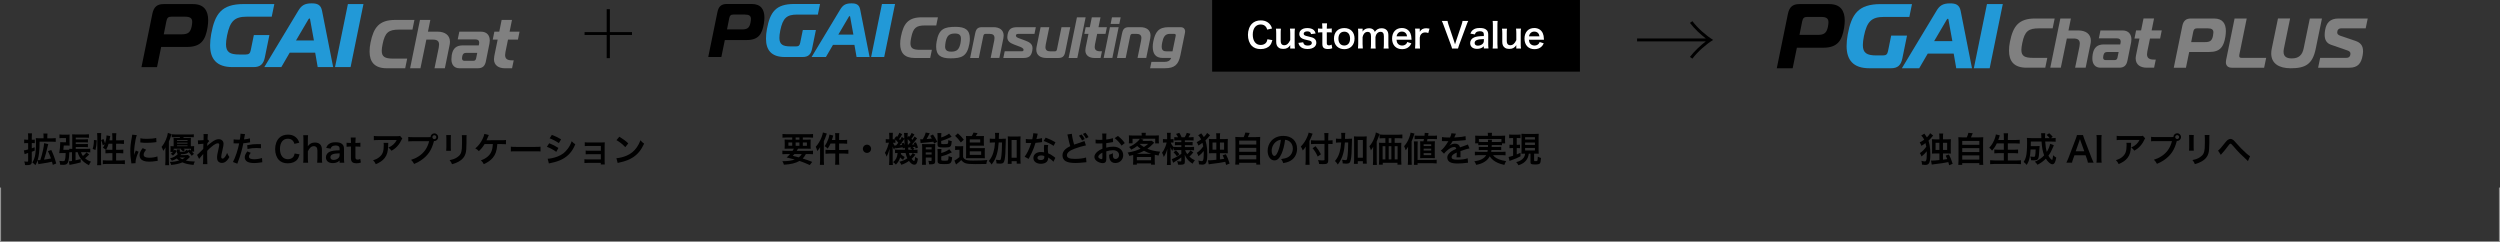 <?xml version="1.0" encoding="UTF-8"?><svg id="_レイヤー_2" xmlns="http://www.w3.org/2000/svg" viewBox="0 0 1155.5 111.94"><rect x="0" y="0" width="1155.5" height="111.94" fill="#333333" stroke="none"/><defs><style>.cls-1,.cls-2,.cls-3,.cls-4{stroke-width:0px;}.cls-5{fill:none;fill-rule:evenodd;stroke:#949494;stroke-miterlimit:10;stroke-width:.5px;}.cls-2{fill:gray;}.cls-3{fill:#fff;}.cls-4{fill:#2299d7;}</style></defs><g id="_レイヤー_1-2"><path class="cls-1" d="m12.32,66.11c-.37,0-.72.02-1.15.08v-1.71c.43.06.75.1,1.18.1h.66v-1.31c0-.8-.02-1.15-.1-1.63h1.86c-.06.46-.08.82-.08,1.62v1.33h.54c.35,0,.59-.02.85-.06v1.65c-.32-.03-.53-.05-.85-.05h-.54v2.42c.37-.11.64-.21,1.34-.48v1.57c-.29.1-.74.27-1.34.5v4.61c0,.77-.21,1.15-.74,1.38-.34.14-.67.19-1.57.19-.26,0-.42,0-.8-.02-.06-.7-.14-1.04-.37-1.67.54.06.93.1,1.25.1.45,0,.54-.08.54-.46v-3.58c-.77.24-1.1.37-1.62.58l-.35-1.76c.45-.03,1.01-.16,1.97-.43v-2.93h-.69Zm9.99.48c-.13.37-.16.54-.26.99-.53,2.35-1.15,4.66-1.7,6.21,1.31-.18,1.98-.29,3.2-.56-.45-1.31-.75-2.05-1.39-3.39l1.54-.51c1.02,2.13,1.58,3.65,2.29,6.23l-1.58.64c-.19-.72-.24-.9-.38-1.46-1.78.42-1.92.45-5.33.96-.51.08-.53.08-.74.13q-.13.03-.22.06l-.34-1.83c-.3.91-.59,1.55-1.04,2.27-.54-.58-.83-.82-1.41-1.22.56-.9.88-1.62,1.15-2.69.34-1.31.53-3.55.53-6.32,0-1.12-.03-1.73-.08-2.26.46.06.88.08,1.6.08h1.98v-.96c0-.54-.02-.83-.1-1.23h1.92c-.06.35-.08.66-.08,1.22v.98h2.24c.74,0,1.17-.03,1.65-.1v1.73c-.53-.05-1.07-.08-1.65-.08h-5.81c-.02,4.16-.27,6.55-.9,8.53.16.02.22.02.3.02.18,0,.56-.03.93-.06.43-1.26.93-3.07,1.25-4.56.29-1.36.48-2.58.5-3.23l1.92.42Z"/><path class="cls-1" d="m34.92,70.35v3.75c1.15-.24,1.47-.32,2.37-.59l.03,1.54c-1.28.38-2.85.74-4.37,1.01q-.3.06-.51.1t-.32.06l-.29-1.65c.43-.02.53-.03,1.44-.16v-4.05h-.27c-.42,0-.69.02-.96.03-.1,2.03-.11,2.32-.29,3.28-.26,1.42-.5,1.94-1.12,2.26-.3.18-.75.26-1.36.26-.46,0-.94-.02-1.47-.05-.06-.71-.14-1.07-.35-1.78.74.1,1.25.14,1.63.14.54,0,.72-.08.85-.4.26-.64.38-1.68.43-3.35h-1.89c-.42,0-.72.02-1.1.03.29-1.58.46-3.38.48-5.09.35.05.54.06,1.33.06h1.31v-1.95h-1.62c-.61,0-1.04.02-1.39.06v-1.71c.38.06.83.1,1.49.1h1.98c.45,0,.82-.02,1.23-.06-.05.43-.05.74-.05,1.23v2.42c0,.48.02.96.05,1.47-.32-.03-.62-.05-1.14-.05h-1.57c-.1,1.09-.1,1.17-.21,1.99h1.84c.42,0,.66-.02.91-.03v-.46c.35.05.67.06,1.28.06h.1v-5.28c0-.64-.02-1.01-.06-1.46.58.06.99.08,1.78.08h4.18c.78,0,1.38-.03,1.82-.1v1.63c-.48-.06-.93-.08-1.76-.08h-4.34v.82h4.21c.66,0,1.04-.02,1.41-.08v1.5c-.45-.05-.82-.06-1.38-.06h-4.24v.8h4.24c.7,0,1.02-.02,1.38-.06v1.5c-.46-.06-.83-.08-1.38-.08h-4.24v.86h5.14c.69,0,1.14-.02,1.57-.08v1.7c-.46-.06-.86-.08-1.52-.08h-2.77c.24.74.46,1.18.88,1.73.74-.58,1.18-1.02,1.66-1.63l1.26.96c-.69.69-1.28,1.23-1.92,1.73.9.77,1.5,1.12,2.72,1.57-.48.64-.62.91-.91,1.66-1.49-.77-2.53-1.55-3.36-2.5-.93-1.07-1.47-2.1-1.87-3.52h-.98Z"/><path class="cls-1" d="m42.84,68.84c.42-1.47.56-2.58.58-4.16l1.3.16c-.1,1.97-.24,3.15-.59,4.48l-1.28-.48Zm2.03,7.52c.08-.59.11-1.26.11-2.02v-11.14c0-.7-.03-1.15-.11-1.7h1.92c-.06.54-.1.98-.1,1.7v11.27c0,.82.03,1.31.1,1.89h-1.92Zm7.07-11.51v-1.6c0-.67-.03-1.17-.11-1.7h1.94c-.08.54-.11.99-.11,1.7v1.6h1.87c.85,0,1.36-.03,1.76-.1v1.78c-.53-.06-1.12-.1-1.74-.1h-1.89v2.8h1.6c.82,0,1.28-.02,1.73-.08v1.73c-.42-.06-.98-.1-1.74-.1h-1.58v3.39h2.18c.78,0,1.41-.03,1.87-.1v1.81c-.56-.08-1.14-.11-1.87-.11h-6.43c-.75,0-1.33.03-1.89.11v-1.81c.45.06,1.1.1,1.89.1h2.54v-3.39h-1.44c-.69,0-1.36.03-1.78.1v-1.73c.11.02.14.02.26.03q-.66-.46-1.44-.9c.4-.58.58-.91.85-1.6l-.93.45c-.26-1.22-.35-1.52-.74-2.38l1.07-.51c.29.61.53,1.3.74,2.03.4-1.2.69-2.74.69-3.7l1.71.32c-.05.18-.06.26-.11.58-.05.3-.16.96-.24,1.38h1.36Zm-1.74,1.58c-.3,1.04-.62,1.83-1.15,2.75.35.03.7.05,1.22.05h1.68v-2.8h-1.74Z"/><path class="cls-1" d="m60.72,75.53c-.02-.29-.03-.38-.08-.75-.3-1.94-.42-3.17-.42-4.79,0-2.06.19-3.89.66-6.26.18-.9.21-1.06.24-1.49l2.11.22c-.38.94-.75,2.74-1.01,4.79-.16,1.2-.22,2.14-.24,3.54,0,.35-.02.48-.03.88.18-.56.21-.67.83-2.11l1.28.58c-.88,1.86-1.42,3.71-1.42,4.85,0,.1,0,.22.02.43l-1.94.11Zm6.82-6.32c-.8.93-1.14,1.62-1.14,2.3,0,.91.88,1.39,2.54,1.39,1.41,0,2.8-.22,3.81-.61l.16,2.03c-.22.02-.29.03-.66.1-1.28.21-2.26.3-3.31.3-1.98,0-3.27-.45-3.97-1.39-.3-.4-.48-.99-.48-1.57,0-1.04.48-2.11,1.47-3.3l1.57.74Zm-2.64-5.3c.72.19,1.57.26,2.96.26,1.78,0,3.3-.14,4.35-.43l.1,1.94c-.13.02-.37.05-1.14.14-1.02.13-2.24.19-3.43.19s-1.18,0-2.88-.18l.03-1.92Z"/><path class="cls-1" d="m76.45,69.72c0-.74,0-1.02.05-1.62-.29.59-.46.86-1.04,1.63-.24-.78-.46-1.3-.8-1.83.83-.96,1.46-2.02,2.02-3.34.5-1.2.75-2.05.91-3.15l1.68.61q-.1.27-.27.85c-.26.91-.51,1.58-.94,2.5v9.14c0,.69.03,1.22.08,1.86h-1.78c.08-.66.1-1.1.1-1.89v-4.75Zm11.41,2.77c-.1.06-.1.08-.32.3-.66.69-.98.96-1.63,1.41,1.1.29,2.11.4,4.15.46-.3.56-.48,1.01-.61,1.58-2.69-.32-3.68-.54-5.12-1.2-1.52.64-2.99.98-5.22,1.2-.1-.46-.29-.93-.59-1.41,1.58-.02,2.82-.21,4.29-.67-.51-.34-.75-.54-1.15-.91-.78.51-1.2.7-2.24,1.04-.22-.43-.45-.74-.83-1.09,1.07-.3,1.52-.5,2.15-.86.66-.4,1.07-.72,1.52-1.2-.38-.13-.48-.27-.48-.77v-.62c0-.3-.02-.51-.05-.7h1.42c-.05.21-.05.42-.05.66v.13c0,.3.16.35,1.23.35q1.49,0,1.65-.94c.38.18.58.26.94.34l.78-.5c.29.26.32.29.56.51v-.85h-3.43c.27.21.38.3.66.56l-.85.74c-.43-.51-.62-.67-1.15-1.07l.32-.22h-3.51v1.01c.14-.21.21-.3.37-.59l1.09.56c-.62,1.04-1.01,1.5-1.81,2.19l-.98-.86c.5-.37.67-.51.99-.85h-1.17c.02-.14.03-.51.05-1.1v-.54c0-.46-.02-.72-.05-1.04.45.03.64.05,1.47.06v-2.8c0-.46-.02-.77-.05-1.1.45.05.9.06,1.6.06h1.23c.08-.14.1-.21.19-.4h-2.1c-.74,0-1.31.03-1.74.08v-1.38c.4.06.93.1,1.74.1h6.66c.85,0,1.39-.03,1.79-.1v1.38c-.46-.05-1.01-.08-1.78-.08h-2.88c-.1.21-.13.26-.19.4h1.95c.7,0,1.12-.02,1.58-.06-.05.35-.06.61-.06,1.07v2.83c.8-.02,1.09-.02,1.55-.06-.03.32-.05.61-.05,1.04v.4c0,.45.02.8.06,1.09h-1.07c.42.4.56.56.96,1.04l-1.02.9c-.51-.69-.99-1.25-1.52-1.78q-.35,1.06-3.33,1.06c-.11.11-.22.24-.37.4h2.34c.59,0,.94-.02,1.17-.06l.91.9Zm-1.18-7.35v-.4h-4.85v.4h4.85Zm0,1.23v-.42h-4.85v.42h4.85Zm0,1.2v-.38h-4.85v.38h4.85Zm-3.7,5.25c.42.32.77.53,1.3.78.35-.18.4-.21,1.26-.78h-2.56Z"/><path class="cls-1" d="m95.75,67.5c.46-.51.8-.8,1.95-1.67,1.39-1.06,2.4-1.5,3.38-1.5,1.34,0,2.24.85,2.24,2.13,0,.53-.11,1.22-.4,2.45-.54,2.42-.67,3.09-.67,3.6s.24.8.66.8c.35,0,.78-.32,1.12-.82.38-.56.74-1.25.93-1.83.35.85.54,1.18,1.07,1.92-.48.83-.7,1.14-1.12,1.58-.7.78-1.49,1.15-2.37,1.15-.53,0-1.02-.16-1.38-.42-.58-.45-.83-1.04-.83-2.02s.06-1.36.66-4.02c.24-1.02.34-1.65.34-2.02s-.22-.59-.66-.59c-.51,0-1.2.3-1.98.86-1.17.86-2.3,1.87-2.91,2.61-.03.72-.03,1.17-.03,1.62q0,.13.02,1.91c.02,2,.02,2.05.08,2.64h-2.06q.1-.66.11-2.54,0-1.71.03-2.14l-.03.02c-.14.22-.32.43-1.14,1.34-.35.4-.58.67-.74.91l-.93-1.9c.37-.26.62-.5,1.04-.91q1.5-1.49,1.81-1.82c.02-.77.02-.94.05-1.57,0-.37.02-.4.02-.83-1.7.11-2.02.14-2.45.22l-.1-1.81c.29.03.43.03.66.03.3,0,1.18-.05,1.94-.1q.02-.24.03-.61c0-.45.02-.94.02-1.31,0-.42,0-.53-.05-.9l2.03.03c-.05.19-.05.22-.06.59,0,.08-.02.29-.05.61-.02.32-.03.45-.06,1.42.02,0,.08-.03.19-.06l.59.67c-.16.13-.22.19-.46.48q-.08.08-.22.29c-.06.1-.1.13-.19.26l-.03.94s-.02.1-.03.29h.02Z"/><path class="cls-1" d="m107.96,64.41c.58.1,1.22.14,2.15.14.19,0,.37,0,.74-.02.14-.77.3-2,.3-2.45,0-.06,0-.16-.02-.29l2.11.19q-.11.37-.3,1.54c-.08.45-.1.54-.16.91,1.18-.11,1.94-.24,2.74-.48l.08,1.84q-.13.02-.51.08c-.82.16-2.1.32-2.62.34-.18.99-.58,2.69-.99,4.15-.46,1.67-.74,2.46-1.79,5.3l-2.02-.78c1.1-2.03,2.34-5.76,2.87-8.61-.11.02-.18.02-.21.02h-.93c-.08,0-.24,0-.51-.02-.29-.02-.51-.02-.64-.02-.08,0-.16,0-.3.02l.03-1.86Zm7.94,6.21c-.64.8-.83,1.2-.83,1.76,0,.82.8,1.23,2.4,1.23,1.17,0,2.71-.26,3.63-.59l.14,1.97c-.29.03-.42.05-.78.11-1.33.19-2.03.26-2.98.26-1.42,0-2.45-.21-3.22-.64-.69-.4-1.14-1.17-1.14-1.97,0-.85.3-1.57,1.18-2.77l1.58.64Zm4.75-2.1c-.77-.08-1.22-.11-2.02-.11-1.58,0-2.64.11-4.23.46l-.14-1.76c2.27-.43,3.04-.51,4.77-.51.43,0,.58,0,1.58.02l.03,1.9Z"/><path class="cls-1" d="m138.46,71.34c-.3,1.15-.59,1.78-1.07,2.4-.91,1.12-2.45,1.75-4.37,1.75-1.74,0-3.14-.53-4.11-1.54-1.12-1.17-1.74-2.98-1.74-5.03s.67-3.97,1.87-5.17c.96-.98,2.4-1.52,4-1.52,1.25,0,2.19.24,3.07.77.72.45,1.3,1.04,1.7,1.75.19.34.3.62.5,1.23l-2.23.51c-.22-.7-.37-1.01-.69-1.38-.54-.66-1.34-.99-2.34-.99-2.27,0-3.65,1.78-3.65,4.72s1.41,4.75,3.65,4.75c1.12,0,2.08-.43,2.59-1.18.27-.4.4-.74.53-1.47l2.29.4Z"/><path class="cls-1" d="m142.4,62.49c-.08.61-.11,1.2-.11,2.11v2.29c0,.21,0,.29-.02.69.98-1.25,1.84-1.7,3.3-1.7,2.05,0,3.22,1.17,3.22,3.23v4.03c0,.88.03,1.49.13,2.08h-2.32c.08-.72.11-1.26.11-2.08v-3.55c0-.74-.16-1.26-.46-1.58-.29-.3-.67-.46-1.1-.46-1.2,0-2.11.77-2.85,2.37v3.23c0,.78.03,1.39.13,2.08h-2.31c.1-.69.13-1.17.13-2.08v-8.56c0-.96-.03-1.46-.11-2.1h2.27Z"/><path class="cls-1" d="m156.97,74.19c-.64.61-1.04.83-1.7,1.01-.46.13-.98.19-1.49.19-1.95,0-3.14-1.01-3.14-2.69,0-1.12.7-2.13,1.81-2.59,1.04-.43,2.23-.59,4.51-.64v-.82c0-.93-.62-1.41-1.84-1.41-.64,0-1.3.18-1.66.46-.3.22-.45.45-.64,1.02l-2.05-.37c.37-.93.66-1.34,1.26-1.78.78-.58,1.68-.82,3.06-.82,1.54,0,2.46.27,3.15.94.54.51.75,1.12.75,2.21v4.31c0,.85.03,1.28.13,2h-2.16v-1.04Zm0-3.33c-3.06.06-4.26.59-4.26,1.84,0,.75.56,1.22,1.46,1.22.85,0,1.68-.32,2.22-.85.38-.38.58-.85.58-1.41v-.8Z"/><path class="cls-1" d="m164.39,63.58c-.06.56-.11,1.25-.11,1.97v.5h.67c.75,0,1.1-.02,1.62-.1v1.89c-.53-.08-.83-.1-1.57-.1h-.72v4.96c0,.78.29,1.07,1.06,1.07.42,0,.67-.08,1.17-.35l.29,1.7c-.69.26-1.17.34-2,.34-1.84,0-2.58-.66-2.58-2.34v-5.38h-.61c-.59,0-.9.02-1.42.1v-1.89c.46.08.77.1,1.44.1h.59v-.5c0-.69-.05-1.39-.11-1.97h2.29Z"/><path class="cls-1" d="m179.46,66.03c-.05.3-.05.32-.06,1.3-.06,2.74-.5,4.27-1.58,5.67-.96,1.23-2.13,2.05-4.13,2.88-.42-.86-.62-1.15-1.26-1.82,1.3-.38,2.02-.74,2.8-1.36,1.63-1.3,2.15-2.67,2.15-5.7,0-.48-.02-.62-.08-.96h2.18Zm6.5-2.02c-.22.27-.22.29-.64,1.12-.56,1.18-1.49,2.38-2.46,3.22-.64.56-1.17.91-1.92,1.33-.48-.67-.72-.91-1.44-1.46,1.07-.48,1.68-.85,2.34-1.47.66-.61,1.15-1.26,1.52-2.03h-8.4c-1.12,0-1.52.02-2.18.1v-2c.61.1,1.1.13,2.21.13h8.36c.96,0,1.1-.02,1.55-.14l1.07,1.22Z"/><path class="cls-1" d="m198.12,63.4c.29,0,.53,0,.88-.03.03-.98.8-1.73,1.76-1.73s1.76.78,1.76,1.76-.78,1.78-1.75,1.78c-.03,0-.06,0-.18-.02-.56,2.16-1.23,3.78-2.16,5.17-.98,1.47-2.37,2.82-3.99,3.87-.91.61-1.66.99-3.04,1.58-.45-.86-.66-1.17-1.41-1.9,1.41-.45,2.32-.86,3.51-1.63,2.5-1.62,4.07-3.87,4.85-6.98h-7.62c-1.07,0-1.44.02-2.02.1v-2.08c.62.1.96.11,2.05.11h7.35Zm1.73,0c0,.5.42.91.91.91s.91-.42.91-.91-.4-.91-.91-.91-.91.42-.91.91Z"/><path class="cls-1" d="m208.42,62.43c-.06.45-.06.59-.06,1.44v4.42c0,.8,0,1.01.06,1.41h-2.19c.05-.37.08-.87.08-1.44v-4.4c0-.82-.02-1.02-.06-1.44l2.18.02Zm7.27.02c-.06.4-.08.58-.08,1.49v2.16c-.02,2.5-.13,3.84-.42,4.85-.46,1.6-1.49,2.8-3.15,3.73-.85.48-1.65.8-3.12,1.23-.29-.78-.45-1.06-1.12-1.9,1.57-.3,2.5-.64,3.46-1.28,1.5-.99,2.03-1.97,2.21-4.08.06-.69.08-1.39.08-2.67v-2c0-.82-.02-1.15-.08-1.52h2.22Z"/><path class="cls-1" d="m229.85,66.6q-.02.16-.03.42c-.21,2.72-.8,4.42-2.06,5.92-1.02,1.2-2.18,2.02-4.16,2.93-.4-.82-.64-1.14-1.33-1.76,1.38-.48,2.31-1.01,3.25-1.84,1.46-1.3,2.13-2.94,2.29-5.67h-3.84c-.93,1.49-1.5,2.19-2.66,3.25-.61-.66-.86-.85-1.63-1.26,1.47-1.2,2.53-2.58,3.38-4.4.48-.99.67-1.58.8-2.29l2.08.5q-.13.26-.61,1.38c-.13.29-.29.64-.48,1.04q.46-.02,6.99-.02c1.15,0,1.34-.02,2.02-.1v1.97q-.42-.05-.98-.05c-.21,0-.56,0-1.06-.02h-1.97Z"/><path class="cls-1" d="m236.12,67.79c.7.1,1.01.11,2.59.11h8.53c1.58,0,1.89-.02,2.59-.11v2.22c-.64-.08-.82-.08-2.61-.08h-8.5c-1.79,0-1.97,0-2.61.08v-2.22Z"/><path class="cls-1" d="m253.84,66.2c1.65.66,2.88,1.28,4.26,2.18l-.99,1.81c-1.28-.94-2.71-1.71-4.34-2.35l1.07-1.63Zm-.72,7.17c1.22-.02,2.96-.4,4.63-1.04,1.98-.77,3.35-1.81,4.63-3.52.86-1.15,1.36-2.11,1.86-3.54.66.69.9.9,1.66,1.42-.74,1.78-1.41,2.88-2.4,4.05-2.03,2.34-4.75,3.76-8.69,4.55-.58.11-.8.16-1.12.26l-.56-2.18Zm1.95-11.04c1.65.64,2.91,1.25,4.26,2.06l-1.02,1.76c-1.46-.98-2.88-1.73-4.27-2.21l1.04-1.62Z"/><path class="cls-1" d="m271.56,75.29c-.8,0-1.04.02-1.44.06v-1.78c.43.08.82.11,1.44.11h6.15v-2.42h-5.57c-.8,0-1.04.02-1.44.06v-1.75c.43.08.8.11,1.44.11h5.57v-2.22h-5.99c-.78,0-1.02.02-1.44.06v-1.78c.45.08.8.11,1.44.11h6.31c.58,0,1.02-.02,1.49-.06-.03.58-.05.98-.05,1.68v7.33c0,.61.02.85.06,1.22h-1.84v-.75h-6.13Z"/><path class="cls-1" d="m284.9,73.12c1.38-.08,3.28-.54,4.74-1.18,2-.86,3.49-2.1,4.75-3.92.7-1.02,1.15-1.91,1.63-3.2.62.75.88.99,1.7,1.57-1.36,2.93-2.88,4.82-5.07,6.27-1.63,1.09-3.62,1.87-6.1,2.4-.64.13-.69.14-1.06.27l-.59-2.21Zm1.36-9.94c1.9,1.18,2.9,1.92,4.13,3.09l-1.38,1.75c-1.28-1.36-2.59-2.42-4.08-3.25l1.33-1.58Z"/><path class="cls-1" d="m65.39,31.01l5.03-24.63c.64-3.12,2.16-4.49,5.15-4.49h13.66c5.11,0,6.99,3.08,6.99,7.45,0,.79-.08,2.04-.28,3.25-.96,5.87-2.96,9.11-9.55,9.11h-11.9l-1.92,9.32h-7.19Zm18.5-15.15c3,0,4.11-.83,4.71-3.7.16-.79.24-1.58.24-2.04,0-1.71-.96-2.41-3.32-2.41h-6.31c-1.4,0-1.96.5-2.28,1.96l-1.24,6.2h8.19Z"/><path class="cls-4" d="m114.13,7.71c-5.59,0-7.79,1.87-9.19,8.74-.32,1.62-.48,2.95-.48,4.04,0,3.62,1.84,4.7,6.11,4.7h3.04c1.4,0,2-.5,2.28-1.96l1.44-7.03h7.19l-2.12,10.36c-.64,3.12-2.16,4.45-5.15,4.45h-9.83c-7.43,0-10.31-3.91-10.31-10.07,0-1.62.16-3.41.52-5.33,1.72-9.2,4.75-13.73,14.94-13.73h14.22l-1.2,5.83h-11.47Z"/><path class="cls-4" d="m137.86,4.96c1.4-2.29,2.76-3.41,6.19-3.41,2.52,0,4.23.58,4.79,3.41l5.15,26.05h-7.15l-1.16-6.66h-11.78l-3.87,6.66h-7.87l15.7-26.05Zm-1.04,13.73h8.27l-1.68-9.24c-.08-.46-.08-.92-.36-.92s-.56.46-.8.92l-5.43,9.24Z"/><path class="cls-4" d="m154.85,31.01l5.95-29.13h7.19l-5.95,29.13h-7.19Z"/><path class="cls-2" d="m178.75,31.55c-5.7,0-7.93-3-7.93-7.72,0-1.25.12-2.62.43-4.09,1.41-7.02,3.95-10.53,11.45-10.53h8.85l-.92,4.47h-6.13c-4.9,0-6.55,1.28-7.66,6.7-.24,1.24-.4,2.27-.4,3.1,0,2.84,1.56,3.61,5.33,3.61h6.43l-.92,4.47h-8.55Z"/><path class="cls-2" d="m194.12,9.21h4.78l-1.1,5.42h4.44c3.34,0,5.73,1.6,5.73,4.66,0,.45-.06.93-.15,1.44l-2.21,10.82h-4.78l1.96-9.54c.09-.48.15-1.05.15-1.4,0-1.56-.83-2.3-2.76-2.3h-3.12l-2.73,13.24h-4.78l4.56-22.34Z"/><path class="cls-2" d="m222.33,14.64c2.73,0,4.04,1.76,4.04,4.05,0,.42-.03.8-.12,1.31l-1.68,8.36c-.43,2.07-1.44,3.19-3.74,3.19h-8.48c-2.39,0-3.71-1.63-3.71-4.15,0-.54.06-1.28.15-1.92.52-3.22,2.21-4.5,5.11-4.5h7.38l.15-.73c.03-.22.06-.38.06-.57,0-.96-.61-1.47-1.72-1.47h-8.21l.74-3.57h10.02Zm-6.86,9.8c-.92,0-1.47.26-1.78,1.4-.09.35-.15.83-.15,1.09,0,.73.37,1.18,1.13,1.18h4.07c.77,0,1.13-.32,1.32-1.12l.52-2.55h-5.12Z"/><path class="cls-2" d="m233.33,31.55c-2.79,0-5.02-1.31-5.02-4.18,0-.42.06-.96.15-1.44l1.56-7.63h-2.27l.74-3.67h2.27l1.1-5.42h4.78l-1.1,5.42h4.59l-.74,3.67h-4.59l-1.19,5.81c-.09.48-.15.96-.15,1.34,0,1.69.98,2.43,3.09,2.43h.89l-.77,3.67h-3.34Z"/><path class="cls-1" d="m280.41,4.24h1.48v10.6h10.22v1.33h-10.22v10.71h-1.48v-10.71h-10.22v-1.33h10.22V4.24Z"/><path class="cls-1" d="m756.66,19.14v-1.37h31.76c-2.32-1.75-5.28-4.48-7.33-7.18l1.14-.8c2.55,3.34,6.23,6.57,9.58,8.66-3.34,2.09-7.03,5.32-9.58,8.66l-1.14-.8c2.05-2.7,5.02-5.43,7.33-7.18h-31.76Z"/><path class="cls-1" d="m327.35,26.35l4.24-20.73c.54-2.63,1.82-3.78,4.34-3.78h11.5c4.3,0,5.88,2.59,5.88,6.27,0,.67-.07,1.72-.24,2.73-.81,4.94-2.49,7.67-8.03,7.67h-10.02l-1.61,7.84h-6.05Zm15.56-12.75c2.52,0,3.46-.7,3.97-3.12.13-.66.2-1.33.2-1.72,0-1.44-.81-2.03-2.79-2.03h-5.31c-1.18,0-1.65.42-1.92,1.65l-1.04,5.22h6.89Z"/><path class="cls-4" d="m368.37,6.74c-4.71,0-6.56,1.58-7.73,7.35-.27,1.37-.4,2.49-.4,3.4,0,3.05,1.55,3.96,5.14,3.96h2.55c1.18,0,1.68-.42,1.92-1.65l1.21-5.92h6.05l-1.78,8.72c-.54,2.63-1.82,3.75-4.34,3.75h-8.27c-6.25,0-8.67-3.29-8.67-8.47,0-1.37.13-2.87.44-4.48,1.45-7.74,4-11.56,12.57-11.56h11.97l-1.01,4.9h-9.65Z"/><path class="cls-4" d="m388.34,4.42c1.18-1.93,2.32-2.87,5.21-2.87,2.12,0,3.56.49,4.03,2.87l4.34,21.92h-6.02l-.98-5.6h-9.92l-3.26,5.6h-6.62l13.21-21.92Zm-.87,11.56h6.96l-1.41-7.77c-.07-.39-.07-.77-.3-.77s-.47.38-.67.77l-4.57,7.77Z"/><path class="cls-4" d="m402.63,26.35l5.01-24.51h6.05l-5.01,24.51h-6.05Z"/><path class="cls-2" d="m422.74,26.8c-4.79,0-6.68-2.52-6.68-6.5,0-1.05.1-2.2.36-3.44,1.19-5.91,3.32-8.86,9.64-8.86h7.45l-.77,3.76h-5.15c-4.12,0-5.52,1.07-6.44,5.64-.21,1.05-.34,1.91-.34,2.6,0,2.39,1.31,3.03,4.49,3.03h5.41l-.77,3.76h-7.19Z"/><path class="cls-2" d="m448.26,17.83c0,.78-.03,1.4-.21,2.39-1.06,5.83-3.51,6.74-8.79,6.74-4.36,0-6.57-1.37-6.57-5.37,0-.78.05-1.42.23-2.44,1.03-5.8,3.51-6.74,8.79-6.74,4.38,0,6.55,1.4,6.55,5.42Zm-11.44,3.65c0,1.61.8,2.39,2.84,2.39,2.71,0,3.69-1.1,4.28-3.92.13-.67.21-1.56.21-2.07,0-1.61-.72-2.39-2.78-2.39-2.71,0-3.74,1.1-4.3,3.92-.15.7-.23,1.56-.23,2.07Z"/><path class="cls-2" d="m450.77,15.25c.39-1.88,1.19-2.69,3.12-2.69h5.31c2.78,0,4.69,1.32,4.69,3.87,0,.38-.05.86-.13,1.26l-1.86,9.1h-4.02l1.65-8.03c.08-.4.13-.89.13-1.18,0-1.32-.7-1.93-2.32-1.93h-1.73c-.64,0-.98.27-1.11.94l-2.09,10.21h-4.02l2.37-11.55Z"/><path class="cls-2" d="m464.38,23.71h7.58c.57,0,1.13,0,1.13-.67,0-.83-1.19-1.26-2.14-1.61l-2.35-.89c-1.98-.75-3.02-1.69-3.02-3.38,0-.32.05-.78.13-1.18.54-2.63,1.73-3.41,4.54-3.41h8.51l-.62,3.09h-7.32c-.54,0-1.26.03-1.26.81,0,.67.7.94,1.44,1.21l2.73,1.02c1.88.7,3.51,1.48,3.51,3.6,0,.32-.05.81-.13,1.21-.49,2.42-1.52,3.3-4.23,3.3h-9.15l.64-3.09Z"/><path class="cls-2" d="m492.32,24.11c-.39,1.88-1.21,2.69-3.14,2.69h-5.52c-2.78,0-4.69-1.29-4.69-3.84,0-.38.03-.78.13-1.26l1.86-9.13h4.02l-1.65,8.06c-.08.43-.13.81-.13,1.15,0,1.34.72,1.96,2.37,1.96h1.88c.65,0,.95-.27,1.08-.94l2.09-10.23h4.05l-2.35,11.55Z"/><path class="cls-2" d="m497.76,8h4.02l-3.84,18.8h-4.02l3.84-18.8Z"/><path class="cls-2" d="m505.88,26.8c-2.35,0-4.23-1.1-4.23-3.52,0-.35.05-.81.13-1.21l1.31-6.42h-1.91l.62-3.09h1.91l.93-4.56h4.02l-.93,4.56h3.87l-.62,3.09h-3.87l-1.01,4.89c-.08.4-.13.81-.13,1.13,0,1.42.82,2.04,2.6,2.04h.75l-.64,3.09h-2.81Z"/><path class="cls-2" d="m513.02,12.56h4.02l-2.91,14.23h-4.02l2.91-14.23Zm.31-1.5l.62-3.06h4.02l-.62,3.06h-4.02Z"/><path class="cls-2" d="m518.66,15.25c.39-1.88,1.19-2.69,3.12-2.69h5.31c2.78,0,4.69,1.32,4.69,3.87,0,.38-.05.86-.13,1.26l-1.86,9.1h-4.02l1.65-8.03c.08-.4.13-.89.13-1.18,0-1.32-.7-1.93-2.32-1.93h-1.73c-.64,0-.98.27-1.11.94l-2.09,10.21h-4.02l2.37-11.55Z"/><path class="cls-2" d="m545.65,12.56c1.42,0,2.11.86,2.11,2.01,0,.21-.03.43-.08.67l-2.11,10.34c-.9,4.38-2.76,5.96-7.14,5.96h-6.86l.62-2.95h6.16c1.31,0,2.42-.4,2.96-1.8h-3.84c-3.51,0-4.67-2.12-4.67-5.18,0-.78.08-1.61.26-2.47.88-4.3,2.4-6.58,7.04-6.58h5.54Zm-2.27,4.16c.03-.16.05-.29.05-.43,0-.48-.26-.64-.88-.64h-1.88c-2.42,0-3.04,1.83-3.51,4.03-.13.67-.23,1.32-.23,1.91,0,1.21.44,2.12,2.04,2.12h2.96l1.44-6.98Z"/><rect class="cls-1" x="560.25" width="170" height="33.11"/><path class="cls-3" d="m588.09,18.54c-.3,1.15-.59,1.78-1.07,2.4-.91,1.12-2.45,1.75-4.37,1.75-1.74,0-3.14-.53-4.11-1.54-1.12-1.17-1.74-2.98-1.74-5.03s.67-3.97,1.87-5.17c.96-.98,2.4-1.52,4-1.52,1.25,0,2.19.24,3.07.77.72.45,1.3,1.04,1.7,1.75.19.34.3.62.5,1.23l-2.23.51c-.22-.7-.37-1.01-.69-1.38-.54-.66-1.34-.99-2.34-.99-2.27,0-3.65,1.78-3.65,4.72s1.41,4.75,3.65,4.75c1.12,0,2.08-.43,2.59-1.18.27-.4.4-.74.53-1.47l2.29.4Z"/><path class="cls-3" d="m598.52,13.24c-.11.69-.13,1.18-.13,2.08v5.03c0,.88.03,1.42.13,2.08h-2.18v-.85c0-.24,0-.29.02-.69-.88,1.25-1.76,1.71-3.28,1.71-.82,0-1.39-.14-1.92-.46-.88-.56-1.3-1.46-1.3-2.77v-4.05c0-.88-.05-1.49-.13-2.08h2.32c-.1.72-.11,1.26-.11,2.08v3.55c0,.93.24,1.52.74,1.82.24.13.58.22.88.22,1.15,0,2.06-.78,2.79-2.37v-3.23c0-.78-.05-1.39-.13-2.08h2.31Z"/><path class="cls-3" d="m602.31,19.54c.27,1.09.86,1.52,2.11,1.52s1.92-.46,1.92-1.22c0-.32-.16-.62-.42-.8-.3-.21-.4-.22-1.68-.51-1.26-.27-1.76-.43-2.3-.69-.91-.43-1.41-1.2-1.41-2.13,0-.56.18-1.09.5-1.49.66-.83,1.74-1.25,3.2-1.25,1.31,0,2.35.32,3.01.93.42.4.64.8.86,1.58l-2.11.27c-.18-.88-.72-1.26-1.76-1.26s-1.67.45-1.67,1.12c0,.3.18.58.5.75.35.18.69.27,1.6.48,1.63.35,2.29.58,2.82.98.62.45.93,1.1.93,1.98,0,.66-.3,1.36-.79,1.81-.74.69-1.86,1.04-3.31,1.04-1.65,0-2.88-.5-3.57-1.42-.29-.38-.43-.7-.62-1.42l2.19-.27Z"/><path class="cls-3" d="m613.36,10.77c-.06.56-.11,1.25-.11,1.97v.5h.67c.75,0,1.11-.02,1.62-.1v1.89c-.53-.08-.83-.1-1.57-.1h-.72v4.96c0,.78.29,1.07,1.06,1.07.42,0,.67-.08,1.17-.35l.29,1.7c-.69.26-1.17.34-2,.34-1.84,0-2.58-.66-2.58-2.34v-5.38h-.61c-.59,0-.9.02-1.42.1v-1.89c.46.08.77.1,1.44.1h.59v-.5c0-.69-.05-1.39-.11-1.97h2.29Z"/><path class="cls-3" d="m616.56,17.85c0-2.98,1.86-4.88,4.77-4.88s4.74,1.89,4.74,4.85-1.87,4.91-4.72,4.91-4.79-1.89-4.79-4.88Zm2.06,0c0,1.97,1.02,3.19,2.69,3.19s2.69-1.2,2.69-3.15c0-2.07-.98-3.25-2.67-3.25s-2.71,1.22-2.71,3.22Z"/><path class="cls-3" d="m627.66,22.43c.08-.69.11-1.22.11-2.08v-5.03c0-1.01-.03-1.47-.11-2.08h2.14v.82c0,.1,0,.34-.02.59.46-.98,1.65-1.6,2.98-1.6.86,0,1.57.24,2.06.72.29.26.42.46.61.96.54-.72.85-1.01,1.34-1.26.53-.29,1.07-.42,1.79-.42,1.03,0,1.86.32,2.4.91.53.58.75,1.3.75,2.43v3.95c0,.9.03,1.42.13,2.08h-2.34c.1-.66.13-1.14.13-2.08v-3.59c0-1.41-.5-2.05-1.57-2.05-.53,0-.93.14-1.31.48-.56.48-.82.99-1.01,1.99v3.17c0,.88.03,1.42.11,2.08h-2.3c.1-.67.13-1.17.13-2.08v-3.59c0-1.34-.51-2.02-1.55-2.02-.67,0-1.22.27-1.65.83-.35.46-.51.83-.69,1.6v3.17c0,.86.03,1.34.11,2.08h-2.26Z"/><path class="cls-3" d="m645.47,18.36c.08.88.22,1.33.59,1.79.46.58,1.18.9,2,.9s1.46-.29,1.92-.8c.19-.22.3-.4.46-.83l1.89.61c-.37.77-.58,1.07-.98,1.47-.83.82-1.95,1.23-3.3,1.23-2.83,0-4.63-1.89-4.63-4.88s1.78-4.9,4.51-4.9c1.87,0,3.34.93,3.99,2.53.3.77.42,1.34.46,2.43,0,.03,0,.08.03.45h-6.96Zm4.88-1.58c-.11-.7-.3-1.14-.71-1.54-.43-.43-.98-.64-1.73-.64-1.25,0-2.16.83-2.4,2.18h4.83Z"/><path class="cls-3" d="m660.16,15.25c-.67-.19-1.01-.26-1.42-.26-.8,0-1.41.26-1.86.79-.4.46-.56.83-.66,1.6v2.96c0,.86.03,1.33.11,2.08h-2.29c.08-.78.11-1.25.11-2.08v-5.03c0-.98-.02-1.42-.11-2.08h2.18v1.5c.58-1.14,1.57-1.68,3.01-1.68.38,0,.77.05,1.49.18l-.56,2.02Z"/><path class="cls-3" d="m671.14,22.43c-.06-.35-.24-.85-.51-1.6l-3.42-9.24c-.35-.96-.58-1.47-.8-1.9h2.64c.08.53.24,1.1.43,1.68l2.66,7.91c.08.19.27.83.38,1.22.14-.48.27-.93.37-1.22l2.66-7.91c.26-.8.35-1.14.43-1.68h2.64c-.22.4-.42.85-.8,1.9l-3.43,9.24c-.27.72-.43,1.23-.5,1.6h-2.75Z"/><path class="cls-3" d="m685.84,21.38c-.64.61-1.04.83-1.7,1.01-.46.13-.98.19-1.49.19-1.95,0-3.14-1.01-3.14-2.69,0-1.12.71-2.13,1.81-2.59,1.04-.43,2.23-.59,4.51-.64v-.82c0-.93-.62-1.41-1.84-1.41-.64,0-1.3.18-1.67.46-.3.22-.45.45-.64,1.02l-2.05-.37c.37-.93.66-1.34,1.26-1.78.79-.58,1.68-.82,3.06-.82,1.54,0,2.46.27,3.15.94.54.51.75,1.12.75,2.21v4.31c0,.85.03,1.28.13,2h-2.16v-1.04Zm0-3.33c-3.06.06-4.26.59-4.26,1.84,0,.75.56,1.22,1.46,1.22.85,0,1.68-.32,2.22-.85.38-.38.58-.85.58-1.41v-.8Z"/><path class="cls-3" d="m692.22,9.68c-.08.62-.11,1.14-.11,2.1v8.56c0,.85.03,1.38.11,2.08h-2.32c.08-.69.11-1.15.11-2.08v-8.58c0-.96-.03-1.47-.11-2.08h2.32Z"/><path class="cls-3" d="m703.01,13.24c-.11.69-.13,1.18-.13,2.08v5.03c0,.88.03,1.42.13,2.08h-2.18v-.85c0-.24,0-.29.02-.69-.88,1.25-1.76,1.71-3.28,1.71-.82,0-1.39-.14-1.92-.46-.88-.56-1.3-1.46-1.3-2.77v-4.05c0-.88-.05-1.49-.13-2.08h2.32c-.1.72-.11,1.26-.11,2.08v3.55c0,.93.24,1.52.74,1.82.24.13.58.22.88.22,1.15,0,2.06-.78,2.79-2.37v-3.23c0-.78-.05-1.39-.13-2.08h2.31Z"/><path class="cls-3" d="m706.66,18.36c.08.88.22,1.33.59,1.79.46.58,1.18.9,2,.9s1.46-.29,1.92-.8c.19-.22.3-.4.46-.83l1.89.61c-.37.77-.58,1.07-.98,1.47-.83.82-1.95,1.23-3.3,1.23-2.83,0-4.62-1.89-4.62-4.88s1.78-4.9,4.51-4.9c1.87,0,3.35.93,3.99,2.53.3.77.42,1.34.46,2.43,0,.03,0,.08.03.45h-6.96Zm4.88-1.58c-.11-.7-.3-1.14-.7-1.54-.43-.43-.98-.64-1.73-.64-1.25,0-2.16.83-2.4,2.18h4.83Z"/><path class="cls-1" d="m821.23,31.55l5.13-25.08c.65-3.18,2.2-4.58,5.25-4.58h13.91c5.21,0,7.12,3.14,7.12,7.59,0,.8-.08,2.08-.28,3.3-.98,5.97-3.01,9.28-9.72,9.28h-12.12l-1.95,9.49h-7.32Zm18.84-15.42c3.05,0,4.19-.85,4.8-3.77.16-.81.24-1.61.24-2.08,0-1.74-.98-2.46-3.38-2.46h-6.43c-1.42,0-1.99.51-2.32,1.99l-1.26,6.31h8.34Z"/><path class="cls-4" d="m870.86,7.82c-5.7,0-7.93,1.91-9.36,8.9-.33,1.65-.49,3.01-.49,4.11,0,3.69,1.87,4.79,6.22,4.79h3.09c1.42,0,2.03-.51,2.32-1.99l1.46-7.16h7.32l-2.16,10.55c-.65,3.18-2.2,4.53-5.25,4.53h-10.01c-7.57,0-10.5-3.98-10.5-10.25,0-1.65.16-3.47.53-5.42,1.75-9.36,4.84-13.98,15.21-13.98h14.48l-1.22,5.93h-11.68Z"/><path class="cls-4" d="m895.02,5.03c1.42-2.33,2.81-3.47,6.31-3.47,2.56,0,4.31.59,4.88,3.47l5.25,26.53h-7.28l-1.18-6.78h-12l-3.95,6.78h-8.01l15.99-26.53Zm-1.06,13.98h8.42l-1.71-9.41c-.08-.47-.08-.93-.37-.93s-.57.47-.81.93l-5.53,9.41Z"/><path class="cls-4" d="m912.31,31.55l6.06-29.66h7.32l-6.06,29.66h-7.32Z"/><path class="cls-2" d="m936.64,31.29c-5.8,0-8.08-3.05-8.08-7.86,0-1.27.12-2.66.44-4.16,1.43-7.15,4.02-10.72,11.66-10.72h9.01l-.94,4.55h-6.24c-4.99,0-6.67,1.3-7.8,6.82-.25,1.27-.41,2.31-.41,3.15,0,2.89,1.59,3.67,5.43,3.67h6.55l-.94,4.55h-8.7Z"/><path class="cls-2" d="m952.3,8.55h4.87l-1.12,5.52h4.52c3.4,0,5.83,1.62,5.83,4.74,0,.46-.06.94-.16,1.46l-2.25,11.01h-4.87l2-9.71c.09-.49.16-1.07.16-1.43,0-1.59-.84-2.34-2.81-2.34h-3.18l-2.78,13.48h-4.87l4.65-22.74Z"/><path class="cls-2" d="m981.02,14.07c2.78,0,4.12,1.79,4.12,4.13,0,.42-.03.81-.12,1.33l-1.72,8.51c-.44,2.11-1.47,3.25-3.81,3.25h-8.64c-2.43,0-3.77-1.66-3.77-4.22,0-.55.06-1.3.16-1.95.53-3.28,2.25-4.58,5.21-4.58h7.52l.16-.75c.03-.23.06-.39.06-.58,0-.98-.62-1.49-1.75-1.49h-8.36l.75-3.64h10.2Zm-6.99,9.97c-.94,0-1.5.26-1.81,1.43-.09.36-.16.84-.16,1.1,0,.75.37,1.2,1.15,1.2h4.15c.78,0,1.15-.32,1.34-1.14l.53-2.6h-5.21Z"/><path class="cls-2" d="m992.22,31.29c-2.84,0-5.11-1.33-5.11-4.26,0-.42.06-.97.16-1.46l1.59-7.77h-2.31l.75-3.74h2.31l1.12-5.52h4.87l-1.12,5.52h4.68l-.75,3.74h-4.68l-1.22,5.91c-.09.49-.16.97-.16,1.36,0,1.72,1,2.47,3.15,2.47h.9l-.78,3.74h-3.4Z"/><path class="cls-2" d="m1004.72,31.29l3.93-19.23c.5-2.44,1.68-3.51,4.02-3.51h10.67c3.99,0,5.46,2.4,5.46,5.82,0,.62-.06,1.59-.22,2.53-.75,4.58-2.31,7.12-7.45,7.12h-9.29l-1.5,7.28h-5.61Zm14.44-11.83c2.34,0,3.21-.65,3.68-2.89.12-.62.19-1.23.19-1.59,0-1.33-.75-1.88-2.59-1.88h-4.93c-1.09,0-1.53.39-1.78,1.53l-.97,4.84h6.39Z"/><path class="cls-2" d="m1031.48,31.29c-1.72,0-2.68-.97-2.68-2.53,0-.29.03-.62.09-.94l3.93-19.27h5.61l-3.4,16.67c-.03.23-.06.45-.06.62,0,.68.34.91,1.22.91h11.23l-.94,4.55h-15Z"/><path class="cls-2" d="m1064.76,22.33l2.84-13.78h5.61l-2.9,14.07c-1.47,7.12-4.83,8.93-11.54,8.93-5.55,0-9.01-2.27-9.01-6.86,0-.71.09-1.43.22-2.08l2.9-14.07h5.61l-2.84,13.78c-.12.58-.19,1.14-.19,1.59,0,2.14,1.25,3.09,3.81,3.09,3.12,0,4.83-1.43,5.49-4.68Z"/><path class="cls-2" d="m1072.37,26.74h12.1c1.22,0,1.9-.68,1.9-1.98,0-.58-.31-1.07-1.34-1.43l-7.67-2.66c-2.03-.71-2.9-2.27-2.9-4.55,0-.68.06-1.4.19-2.14.56-3.44,2.31-5.43,6.24-5.43h13.47l-.94,4.55h-11.29c-1.22,0-1.87.75-1.87,1.92,0,.65.41,1.14,1.4,1.49l6.89,2.34c2.43.81,3.65,2.18,3.65,4.78,0,.58-.06,1.24-.19,1.95-.62,3.64-2.15,5.72-6.17,5.72h-14.41l.94-4.55Z"/><path class="cls-1" d="m366.34,69.71c.26-.38.37-.58.59-1.01h-2.43c-.83,0-1.36.02-1.86.06.05-.46.06-.83.06-1.55v-1.1c0-.74-.02-1.15-.06-1.63.51.06,1.02.08,1.78.08h1.74v-1.01h-2.66c-.75,0-1.34.03-1.84.08v-1.7c.48.06,1.07.1,1.97.1h10.18c.93,0,1.55-.03,1.98-.1v1.7c-.51-.05-1.09-.08-1.86-.08h-2.87v1.01h1.86c.82,0,1.33-.02,1.79-.08-.05.45-.06.85-.06,1.63v1.09c0,.8.02,1.17.05,1.57-.4-.05-.9-.06-1.81-.06h-4.05c-.34.59-.38.69-.58,1.01h5.65c.93,0,1.41-.02,1.86-.1v1.66c-.53-.05-1.07-.08-1.86-.08h-1.44c-.42.83-.85,1.46-1.46,2.08,2.03.62,2.61.83,4.39,1.55l-1.12,1.47c-.4-.18-.72-.32-.93-.42q-1.36-.62-3.81-1.5c-1.87,1.06-4.03,1.58-7.22,1.75-.19-.66-.3-.93-.72-1.63h.35c2.21,0,3.95-.26,5.38-.78-1.86-.5-2.13-.56-3.75-.94.72-.62,1.02-.91,1.58-1.57h-1.71c-.78,0-1.31.03-1.84.08v-1.66c.45.06.96.1,1.84.1h2.87Zm-1.94-3.86v1.52h1.76v-1.52h-1.76Zm2.79,5.35c-.24.29-.37.43-.77.83q.56.16,1.81.45c.18.03.4.1.96.26.58-.42,1.02-.9,1.39-1.54h-3.39Zm.56-6.64h1.74v-1.01h-1.74v1.01Zm0,2.82h1.74v-1.52h-1.74v1.52Zm3.33,0h1.87v-1.52h-1.87v1.52Z"/><path class="cls-1" d="m379.03,69.72c0-.54.02-1.06.05-1.76-.4.72-.75,1.22-1.34,1.86-.27-1.04-.4-1.42-.72-1.97,1.22-1.34,2.08-2.77,2.75-4.55.32-.86.48-1.44.58-2.08l1.81.51c-.08.24-.11.32-.26.72-.4,1.22-.54,1.57-1.12,2.8v9.08c0,.72.03,1.25.08,1.86h-1.92c.08-.66.1-1.1.1-1.87v-4.59Zm7.04-6.5c0-.74-.03-1.15-.11-1.68h1.98c-.1.53-.11.91-.11,1.7v1.47h2c.82,0,1.28-.03,1.73-.1v1.83c-.72-.06-1.2-.1-1.71-.1h-2.02v2.99h2.5c.77,0,1.28-.03,1.79-.1v1.84c-.54-.06-1.1-.1-1.76-.1h-2.53v3.33c0,.86.02,1.26.11,1.84h-1.98c.08-.58.11-1.02.11-1.84v-3.33h-2.74c-.74,0-1.31.03-1.79.1v-1.84c.46.06,1.02.1,1.79.1h2.74v-2.99h-2.21c-.4.94-.69,1.44-1.3,2.34-.45-.48-.53-.54-1.42-1.15.74-1.01,1.26-2.02,1.73-3.3.27-.79.43-1.39.5-2.03l1.76.45c-.11.37-.14.46-.29.96-.16.5-.22.71-.35,1.1h1.58v-1.49Z"/><path class="cls-1" d="m402.62,68.78c0,1.06-.85,1.9-1.9,1.9s-1.9-.85-1.9-1.9.85-1.91,1.9-1.91,1.9.85,1.9,1.91Z"/><path class="cls-1" d="m422.65,62.17c-.51.85-.74,1.18-1.36,1.97.19.21.22.26.43.5.34-.46.48-.7.99-1.54l1.17.85q-.34.42-1.12,1.44c-.43.54-.78.94-1.28,1.44.48-.03.66-.05,1.15-.1-.1-.26-.14-.35-.29-.62l1.01-.37c.4.83.58,1.26.94,2.51l-1.12.37c-.08-.35-.11-.46-.18-.77-.32.05-.7.1-1.17.14.37.24.4.26.83.66l-.61.58h.35c.96,0,1.25-.02,1.68-.1v1.68c-.48-.06-1.06-.1-1.68-.1h-.54l1.23.78c-.62.82-1.07,1.31-1.74,1.92.46.64.88.99,1.12.99.29,0,.43-.45.59-1.94.38.4.77.67,1.22.88-.18,1.17-.35,1.79-.66,2.26-.22.35-.54.51-1.04.51-.8,0-1.54-.53-2.45-1.73-1.15.82-2.06,1.3-3.51,1.79-.27-.61-.43-.88-.91-1.42,1.44-.35,2.46-.78,3.68-1.58-.37-.75-.56-1.33-.82-2.46h-2.13c-.02.26-.02.32-.05.51.53.59.94.9,1.78,1.34-.21.29-.3.45-.43.7q-.22.4-.34.61c-.53-.32-.94-.67-1.33-1.12-.42,1.39-.94,2.26-1.98,3.33-.45-.51-.64-.69-1.28-1.15,1.26-.94,1.92-2.26,2.08-4.23-.59.02-.88.03-1.2.06v-1.62c.38.05.64.06,1.31.06h3.3c-.06-.46-.08-.59-.11-.9l-.9.32c-.03-.27-.05-.37-.06-.54-.42.06-.69.11-1.12.18-1.23.16-2.06.27-2.29.32l-.06-.5c-.24.46-.34.7-.46,1.12-.3-.48-.53-.91-.75-1.47.03.45.06,1.39.06,1.95v4.61c0,.99.02,1.55.08,1.97h-1.75c.06-.45.1-1.14.1-1.97v-2.82c0-.72.03-1.3.13-2.64-.48,1.68-.9,2.74-1.39,3.58-.19-.74-.43-1.31-.77-1.76.43-.69.69-1.2,1.2-2.54.16-.42.29-.8.66-2.16h-.38c-.4,0-.8.03-1.09.06v-1.71c.27.06.51.08,1.09.08h.54v-1.33c0-.77-.02-1.26-.08-1.68h1.73c-.05.38-.06.82-.06,1.67v1.34h.29c.34,0,.62-.02.82-.03-.11-.11-.18-.16-.35-.32l.93-1.1.35.34c.5-.71.77-1.22,1.02-1.91l1.31.66c-.51.96-.82,1.46-1.39,2.24.16.19.22.27.38.5.43-.66.54-.83.83-1.5l1.14.77v-.75c-.02-1.1-.03-1.34-.11-1.83h1.76c-.08.3-.1.58-.1,1.07,0,.05,0,.26.02.51v.5l.5-.69c.19.18.3.29.35.34.43-.58.72-1.1.98-1.74l1.31.72Zm-8.8,3.87c-.4-.05-.58-.06-.91-.06h-.22c.24.59.5.99.98,1.57l-.05-.35c.11.02.18.02.24.02h.29c.54-.62.72-.85,1.01-1.23-.48-.62-.82-1.01-1.33-1.49v1.55Zm3.83-.06c.22.5.3.69.42,1.06-.1-1.34-.13-2.08-.13-2.8-.19.27-.24.35-.35.51-.59.9-1.3,1.79-1.82,2.35q.62-.05,1.17-.13c-.11-.26-.14-.35-.29-.67l1.01-.32Zm1.84-1.7q.02,1.46.08,2.59h.22q.62-.66,1.02-1.15c-.42-.56-.8-.98-1.33-1.44Zm1.6,3.79c-.14.02-.24.03-.3.03q-.27.05-.69.08s-.18.02-.4.03c.03.37.05.42.13,1.01h1.79c-.35-.35-.56-.48-1.01-.69l.48-.46Zm-.99,2.64c.13.59.24.91.51,1.5.75-.71.98-.98,1.22-1.5h-1.73Z"/><path class="cls-1" d="m425.32,64.33c.21.03.62.05.77.05.03,0,.1,0,.19-.02h.24c.72-1.23,1.12-2.16,1.34-3.11l1.86.34c-.13.21-.19.35-.3.59-.19.42-.77,1.49-1.14,2.1,1.02-.06,1.41-.1,2.4-.22-.29-.56-.38-.7-.74-1.28l1.28-.62c.74,1.02,1.22,1.86,1.98,3.34l-1.44.85c-.18-.42-.26-.61-.37-.86-1.02.16-3.75.45-4.85.51-.4.02-.8.06-1.04.11l-.19-1.78Zm.91,3.7c0-.56-.02-.99-.06-1.47.35.03.64.05,1.15.05h3.52c.66,0,1.02-.02,1.44-.06-.03.45-.05.7-.05,1.5v6.37c0,.69-.13,1.06-.45,1.25-.34.21-.85.3-1.68.3-.14,0-.38,0-.67-.02-.05-.56-.14-1.01-.35-1.63.3.06.72.11,1.07.11s.4-.05.43-.29v-1.33h-2.69v1.58c0,.75.02,1.26.08,1.78h-1.82c.06-.54.08-.96.08-1.75v-6.4Zm1.65,1.02h2.71v-.99h-2.71v.99Zm0,2.37h2.71v-.99h-2.71v.99Zm7.14-7.89c.83-.26,1.23-.4,1.78-.67.9-.43,1.36-.7,1.86-1.12l1.18,1.47q-.34.14-1.12.53c-1.02.51-2.27.99-3.7,1.41v1.01c0,.38.14.45,1.15.45,1.3,0,1.67-.05,1.87-.21.18-.16.24-.48.27-1.66.54.26,1.04.4,1.6.5-.13,1.5-.27,2.05-.64,2.42-.42.4-1.02.5-3.12.5-1.28,0-1.78-.05-2.19-.22-.45-.18-.62-.48-.62-1.06v-3.99c0-.61-.02-1.01-.08-1.38h1.84c-.06.35-.08.67-.08,1.3v.74Zm.02,7.19c1.54-.43,2.69-.96,3.7-1.73l1.22,1.41c-.46.26-2.03.96-2.53,1.15-.78.29-.94.34-2.38.74v1.5c0,.27.1.37.4.43.26.06.56.08,1.14.08,1.06,0,1.46-.08,1.6-.32.14-.21.24-.91.26-1.84.48.24,1.06.43,1.63.54-.11,1.5-.29,2.11-.7,2.58-.43.48-.99.59-3.01.59-1.57,0-2.08-.06-2.5-.32-.37-.22-.5-.51-.5-1.04v-4.21c0-.74-.02-1.04-.08-1.42h1.84c-.06.34-.08.62-.08,1.33v.53Z"/><path class="cls-1" d="m441.46,67.53c.4.06.66.08,1.28.08h1.23c.48,0,.83-.02,1.22-.08-.05.5-.06.88-.06,1.75v3.34c.22.48.45.74.88,1.02.67.43,1.63.58,3.71.58,3.1,0,5.01-.08,6.64-.26-.29.77-.37,1.09-.48,1.83-1.79.05-3.35.06-5.17.06-2.34,0-3.54-.11-4.39-.38-.78-.27-1.41-.72-2.03-1.49-.67.66-1.17,1.1-1.81,1.57-.24.19-.48.38-.59.48l-.77-1.83c.54-.21,1.49-.86,2.34-1.6v-3.35h-.9c-.45,0-.7.02-1.1.08v-1.81Zm1.26-5.91c1.23,1.1,1.73,1.63,2.74,2.93l-1.36,1.3c-.98-1.38-1.57-2.05-2.66-3.06l1.28-1.17Zm6.4,1.28c.34-.51.62-1.07.85-1.63l1.86.27c-.3.56-.5.88-.82,1.36h2.62c.5,0,.83-.02,1.15-.06-.03.35-.05.7-.05,1.12v2.19c0,.54,0,.9.05,1.2-.4-.02-.66-.03-1.15-.03h-5.41v1.15h5.87c.58,0,.82-.02,1.12-.05-.03.34-.05.67-.05,1.22v2.42c0,.4.02.75.05,1.1-.35-.03-.67-.05-1.09-.05h-6.47c-.46,0-.82.02-1.17.05.03-.34.05-.71.05-1.1v-8.1c0-.37-.03-.72-.06-1.12.4.05.78.06,1.25.06h1.39Zm-.9,2.96h4.83v-1.44h-4.83v1.44Zm0,5.71h5.27v-1.63h-5.27v1.63Z"/><path class="cls-1" d="m463.11,64.15c.83,0,1.3-.02,1.79-.06-.06.56-.06.59-.08,2.61-.03,3.34-.19,5.76-.48,7.12-.29,1.41-.75,1.82-2.06,1.82-.4,0-.99-.03-1.68-.11-.03-.78-.08-.99-.29-1.71.61.11,1.2.19,1.57.19.45,0,.59-.11.74-.64.18-.61.32-2.02.42-3.79q.06-1.41.1-3.75h-1.54c-.13,2.16-.37,3.68-.82,5.31-.51,1.87-1.22,3.28-2.45,4.9-.43-.7-.78-1.14-1.31-1.63,1.01-1.18,1.65-2.37,2.13-3.99.4-1.36.62-2.67.75-4.59h-.8c-.69,0-1.15.03-1.62.1v-1.87c.43.06.93.1,1.76.1h.72c.02-.46.02-.5.02-1.34,0-.64-.03-1.02-.1-1.42h1.92c-.06.34-.08.53-.1,1.06q0,.3-.05,1.71h1.46Zm4.45,11.59h-1.79c.06-.5.1-1.12.1-1.84v-9.19c0-.74-.02-1.15-.08-1.68.46.06.83.08,1.44.08h3.04c.64,0,.99-.02,1.44-.08-.06.53-.08.94-.08,1.68v9.17c0,.77.03,1.26.1,1.78h-1.81v-1.14h-2.35v1.22Zm0-2.82h2.35v-8.21h-2.35v8.21Z"/><path class="cls-1" d="m479.64,61.8q-.1.3-.26,1.07c-.08.38-.16.71-.34,1.41,1.1-.11,1.94-.26,2.56-.45l.05,1.84c-.18.02-.21.02-.51.08-.58.1-1.55.21-2.54.29-.46,1.6-1.04,3.12-1.76,4.64-.37.78-.51,1.07-1.12,2.19q-.21.38-.3.58l-1.84-1.02c.56-.74,1.01-1.46,1.55-2.56.62-1.28.9-1.94,1.5-3.78-.72.02-.82.02-1.01.02-.21,0-.3,0-.64-.02l-.85-.02v-1.83c.58.11,1.18.14,2.16.14.19,0,.46,0,.82-.02.27-1.14.45-2.1.48-2.79l2.05.21Zm7.25,12.97c-.58-.69-1.5-1.44-2.45-1.99.02.14.03.26.03.32,0,.59-.27,1.28-.69,1.7-.56.58-1.52.9-2.66.9-2.11,0-3.49-1.06-3.49-2.69s1.42-2.75,3.46-2.75c.48,0,.82.03,1.49.14-.05-.74-.08-1.36-.08-1.84,0-.62.03-1.09.13-1.62l1.86.1c-.16.59-.19.96-.19,1.62s.03,1.28.14,2.19c1.15.51,1.31.59,2.53,1.47.24.16.3.22.56.43q.13.13.24.22l-.88,1.79Zm-5.68-2.93c-1.04,0-1.71.43-1.71,1.1s.58,1.04,1.57,1.04c1.09,0,1.62-.45,1.62-1.34,0-.16-.03-.54-.03-.54-.56-.19-.94-.26-1.44-.26Zm5.76-4.43c-1.39-.93-2.82-1.62-4.61-2.24l.96-1.55c1.89.72,3.09,1.28,4.51,2.15l-.86,1.65Z"/><path class="cls-1" d="m495.41,61.82c.06,1.07.54,3.38,1.06,5.01q1.04-.4,4.15-1.41c.29-.1.37-.13.61-.24l.69,2.02c-1.39.26-3.49.86-5.28,1.54-2.34.86-3.51,1.87-3.51,3.03s1.09,1.67,3.67,1.67c2,0,3.97-.24,5.17-.64l.18,2.18c-.35.02-.43.02-1.3.11-1.73.18-2.62.24-3.75.24-2.22,0-3.62-.27-4.64-.88-.88-.53-1.39-1.5-1.39-2.67,0-1.06.51-2.08,1.42-2.87.62-.53,1.14-.85,2.18-1.36-.4-1.3-.67-2.37-1.07-4.35-.16-.77-.18-.8-.26-1.04l2.08-.32Zm4.5.32c.64.71.93,1.12,1.44,2.15l-1.23.61c-.46-.93-.86-1.52-1.44-2.18l1.23-.58Zm2.02,1.87c-.45-.85-.83-1.42-1.41-2.11l1.17-.56c.62.67.99,1.2,1.44,2.03l-1.2.64Z"/><path class="cls-1" d="m511.33,73.12c0,.66-.03,1.04-.13,1.36-.14.56-.72.93-1.47.93-1.01,0-2.22-.45-3.02-1.14-.58-.5-.88-1.12-.88-1.81,0-.75.5-1.6,1.38-2.37.58-.5,1.28-.91,2.34-1.36l-.02-2.46q-.13,0-.66.03c-.24.02-.46.02-.86.02-.24,0-.69-.02-.88-.02-.21-.02-.35-.02-.4-.02-.06,0-.19,0-.34.02l-.02-1.79c.45.1,1.09.14,1.94.14.16,0,.34,0,.56-.02.38-.02.46-.02.64-.02v-1.06c0-.91-.02-1.33-.1-1.84h2c-.08.51-.1.85-.1,1.75v1.02c1.2-.14,2.27-.35,3.09-.61l.06,1.79c-.29.05-.59.1-1.7.29-.53.1-.85.14-1.46.21v2.08c1.09-.32,2.1-.45,3.27-.45,2.67,0,4.58,1.63,4.58,3.91,0,2.08-1.55,3.65-3.63,3.65-1.3,0-2.21-.62-2.62-1.78-.21-.54-.27-1.07-.27-2.05.82-.22,1.09-.34,1.78-.7-.03.3-.03.45-.03.7,0,.67.06,1.1.22,1.41.18.34.56.54,1.01.54.94,0,1.62-.75,1.62-1.78,0-1.38-1.12-2.27-2.83-2.27-.96,0-1.94.18-3.07.53l.02,3.15Zm-1.81-2.58c-1.2.64-1.9,1.34-1.9,1.92,0,.27.16.51.53.74.32.22.72.35,1.02.35.27,0,.35-.14.35-.67v-2.34Zm8.87-3.23c-.8-1.26-1.97-2.53-3.2-3.46l1.5-1.01c1.39,1.07,2.32,2.03,3.17,3.28l-1.47,1.18Z"/><path class="cls-1" d="m523.78,72.41c0-.32,0-.48-.02-.78-.62.16-.93.24-1.81.43-.19-.62-.43-1.14-.75-1.55,1.18-.18,2.39-.45,3.59-.82.78-.26,1.47-.53,2.39-.94-.66-.46-1.02-.77-1.55-1.28-.98.77-1.5,1.09-2.79,1.71-.26-.48-.54-.83-.98-1.25,1.65-.72,2.8-1.47,4.07-2.67.4-.37.69-.74.9-1.12h-3.36v2.11h-1.73c.06-.4.08-.7.08-1.2v-1.3c0-.48-.02-.82-.06-1.18.54.06,1.07.08,1.82.08h4.13v-.22c0-.46,0-.54-.08-1.06h1.98c-.06.22-.1.66-.1,1.04v.24h4.27c.83,0,1.31-.02,1.87-.08-.05.34-.06.67-.06,1.18v1.33c0,.5.02.86.08,1.2h-1.74v-2.15h-6.88l1.49.42s-.18.21-.5.58h3.01c.58,0,.96-.02,1.3-.06l1.1.88q-.14.14-.43.46c-.98,1.01-1.79,1.7-2.71,2.34,1.66.72,3.54,1.15,5.92,1.36-.38.67-.51.98-.74,1.79-.77-.14-.99-.19-1.74-.37-.02.42-.02.46-.02.9v2.22c0,.69.02,1.01.08,1.47h-1.78v-.59h-6.58v.58h-1.76c.05-.51.08-.98.08-1.47v-2.23Zm8.39-1.31c-1.22-.35-2.24-.77-3.41-1.39-1.1.59-1.84.91-3.31,1.39h6.72Zm-6.71,2.98h6.58v-1.52h-6.58v1.52Zm1.28-7.54c.78.66,1.25.98,1.97,1.41.77-.48,1.14-.74,2-1.47h-3.91l-.06.06Z"/><path class="cls-1" d="m543.91,69.39c-.61,0-1.02.02-1.47.08v-1.1c-.27.46-.29.51-.62,1.41-.37-.62-.56-1.02-.82-1.78.03.98.05,1.76.05,2.23v4.07c0,.83.03,1.46.1,1.95h-1.81c.06-.51.1-1.15.1-1.95v-3.31c.03-1.2.06-1.95.1-2.22-.43,1.58-.8,2.43-1.63,3.79-.26-.85-.46-1.36-.82-1.97.62-.77,1.06-1.55,1.52-2.72.35-.91.46-1.31.61-1.99h-.64c-.48,0-.78.02-1.07.06v-1.67c.27.05.56.06,1.07.06h.86v-1.28c0-.83-.03-1.26-.1-1.67h1.81c-.08.45-.1.9-.1,1.67v1.28h.43c.43,0,.62-.02.91-.06v1.65c-.3-.03-.56-.05-.93-.05h-.35c.19.64.74,1.52,1.33,2.16v-.14c.45.06.91.08,1.63.08h1.94v-.88h-1.47c-.83,0-1.02.02-1.5.06v-1.5c.46.05.72.06,1.47.06h1.5v-.83h-1.74c-.74,0-1.06.02-1.52.08v-1.58c.46.06.86.08,1.52.08h.22c-.21-.51-.46-.93-.91-1.55l1.5-.51c.48.75.77,1.33,1.06,2.06h1.42c.51-.85.7-1.26.96-2.06l1.71.46c-.42.79-.67,1.23-.93,1.6h.78c.66,0,1.14-.03,1.6-.1v1.6c-.48-.06-.88-.08-1.58-.08h-2.45v.83h1.97c.8,0,1.14-.02,1.6-.08v1.54c-.46-.06-.77-.08-1.6-.08h-1.97v.88h2.59c.66,0,1.18-.03,1.66-.1v1.62c-.53-.06-1.09-.1-1.66-.1h-2.48c.26.74.48,1.14,1.01,1.87.54-.48.96-.98,1.47-1.76l1.31.93c-.67.85-1.09,1.3-1.82,1.95.83.79,1.46,1.22,2.54,1.71-.46.54-.72.93-1.06,1.58-.83-.51-1.38-.96-1.92-1.52-.75-.78-1.25-1.55-1.71-2.61.05.72.05.85.05,1.15v2.23c0,.91-.51,1.23-2,1.23-.24,0-.69-.02-1.15-.05-.08-.7-.18-1.1-.43-1.62.58.11.98.14,1.52.14.34,0,.43-.08.43-.37v-1.5c-1.14.86-1.57,1.17-3.07,2.03-.13.08-.45.3-.69.46l-.66-1.71c.45-.13.74-.26,1.31-.53,1.02-.5,1.28-.66,3.11-1.87v-1.76h-2.1Zm-.37.13c.78.74,1.09,1.07,1.6,1.81l-1.18.9c-.53-.77-.77-1.06-1.54-1.83l1.12-.88Z"/><path class="cls-1" d="m555.24,61.64q.18.22.56.78c.21.27.43.61.62.95.74-.72,1.3-1.44,1.49-1.94l1.39,1.07q-.22.27-.37.45c-.62.79-1.07,1.26-1.78,1.94.18.48.34,1.15.51,1.98.24,1.15.35,2.62.35,4.47,0,2.34-.24,3.65-.8,4.23-.34.35-.85.53-1.6.53-.4,0-.85-.05-1.46-.14-.02-.71-.06-1.1-.26-1.78.66.21,1.17.3,1.54.3.34,0,.53-.14.67-.51.19-.5.27-1.44.27-3.04,0-.3,0-.61-.02-1.14-.72.94-1.3,1.52-2.42,2.4-.22-.66-.48-1.17-.77-1.57,1.04-.62,2.21-1.79,2.98-2.98-.1-.59-.18-.99-.37-1.63-.7.54-1.15.83-1.9,1.26-.21-.66-.42-1.09-.77-1.57.85-.42,1.41-.77,2.06-1.28-.43-.85-.77-1.33-1.36-1.9l1.41-.88Zm6.95,1.54c0-.67-.03-1.09-.11-1.58h1.89c-.1.42-.11.77-.11,1.58v1.1h2.05c.7,0,1.07-.02,1.6-.08-.05.51-.06.88-.06,1.7v3.23c0,.85.02,1.22.06,1.73-.46-.05-.86-.06-1.62-.06h-2.03v2.87q.16-.02.4-.05c.59-.06.69-.08,1.57-.22-.27-.7-.37-.91-.72-1.63l1.49-.48c.72,1.34,1.06,2.21,1.73,4.29l-1.63.67c-.14-.71-.21-.91-.37-1.46-1.39.32-4.07.72-6.72,1.01-.35.05-.66.1-.94.16l-.35-1.89c.18.02.32.03.45.03.77,0,1.66-.06,3.44-.26v-3.04h-1.81c-.74,0-1.17.02-1.62.06.03-.54.05-.96.05-1.71v-3.2c0-.78-.02-1.22-.06-1.74.5.06.94.08,1.63.08h1.81v-1.1Zm-1.76,2.69v3.3h1.76v-3.3h-1.76Zm5.35,3.3v-3.3h-1.92v3.3h1.92Z"/><path class="cls-1" d="m574.85,63.37c.35-.71.58-1.38.74-2.11l2.02.19c-.29.77-.53,1.31-.82,1.92h3.71c.93,0,1.38-.02,1.97-.08-.06.54-.08.98-.08,1.97v8.96c0,.94.02,1.34.1,1.86h-1.84v-.82h-7.91v.82h-1.81c.06-.4.1-1.1.1-1.86v-8.96c0-.96-.02-1.41-.08-1.97.58.06,1.02.08,1.95.08h1.95Zm-2.1,3.44h7.91v-1.81h-7.91v1.81Zm0,3.36h7.91v-1.83h-7.91v1.83Zm0,3.47h7.91v-1.94h-7.91v1.94Z"/><path class="cls-1" d="m592.29,71.13c-.91,2.06-1.94,3.01-3.25,3.01-1.82,0-3.14-1.86-3.14-4.43,0-1.76.62-3.41,1.76-4.66,1.34-1.47,3.23-2.24,5.51-2.24,3.84,0,6.34,2.34,6.34,5.94,0,2.77-1.44,4.98-3.89,5.97-.77.32-1.39.48-2.51.67-.27-.85-.46-1.2-.98-1.87,1.47-.19,2.43-.45,3.19-.88,1.39-.77,2.23-2.29,2.23-4,0-1.54-.69-2.79-1.97-3.55-.5-.29-.91-.42-1.62-.48-.3,2.51-.87,4.72-1.67,6.53Zm-2.35-5.73c-1.34.96-2.18,2.61-2.18,4.32,0,1.31.56,2.35,1.27,2.35.53,0,1.07-.67,1.65-2.05.61-1.44,1.14-3.6,1.33-5.41-.83.1-1.41.32-2.06.78Z"/><path class="cls-1" d="m605.22,74.24c0,.72.03,1.31.08,1.92h-1.92c.06-.58.1-1.12.1-1.92v-4.72c0-.79,0-1.15.03-1.79-.54.9-.8,1.23-1.38,1.82-.24-.7-.48-1.2-.9-1.82,1.25-1.25,2.19-2.66,2.96-4.45.38-.88.56-1.42.66-2l1.84.51c-.11.24-.22.51-.38.93-.19.53-.64,1.54-1.09,2.43v9.09Zm6.96-10.74c0-.77-.03-1.42-.11-1.99h1.94c-.06.61-.1,1.18-.1,1.99v1.41h.46c.7,0,1.14-.03,1.55-.1v1.76c-.43-.03-.95-.06-1.5-.06h-.51v7.48c0,.83-.18,1.33-.54,1.57-.35.24-.78.3-1.97.3-.58,0-1.01-.02-1.7-.06-.1-.71-.21-1.12-.51-1.81.91.11,1.41.16,1.97.16.9,0,1.02-.05,1.02-.4v-7.24h-4.35c-.66,0-1.36.03-1.89.1v-1.79c.5.06,1.07.1,1.81.1h4.43v-1.41Zm-4.11,4.08c1.1,1.34,1.71,2.27,2.46,3.73l-1.49,1.06c-.77-1.7-1.33-2.61-2.37-3.89l1.39-.9Z"/><path class="cls-1" d="m623.11,64.15c.83,0,1.3-.02,1.79-.06-.06.56-.06.59-.08,2.61-.03,3.34-.19,5.76-.48,7.12-.29,1.41-.75,1.82-2.06,1.82-.4,0-.99-.03-1.68-.11-.03-.78-.08-.99-.29-1.71.61.11,1.2.19,1.57.19.45,0,.59-.11.74-.64.18-.61.32-2.02.42-3.79q.06-1.41.1-3.75h-1.54c-.13,2.16-.37,3.68-.82,5.31-.51,1.87-1.22,3.28-2.45,4.9-.43-.7-.79-1.14-1.31-1.63,1.01-1.18,1.65-2.37,2.13-3.99.4-1.36.62-2.67.75-4.59h-.8c-.69,0-1.15.03-1.62.1v-1.87c.43.06.93.1,1.76.1h.72c.02-.46.02-.5.02-1.34,0-.64-.03-1.02-.1-1.42h1.92c-.06.34-.08.53-.1,1.06q0,.3-.05,1.71h1.46Zm4.45,11.59h-1.79c.06-.5.1-1.12.1-1.84v-9.19c0-.74-.02-1.15-.08-1.68.46.06.83.08,1.44.08h3.04c.64,0,.99-.02,1.44-.08-.06.53-.08.94-.08,1.68v9.17c0,.77.03,1.26.1,1.78h-1.81v-1.14h-2.35v1.22Zm0-2.82h2.35v-8.21h-2.35v8.21Z"/><path class="cls-1" d="m634.64,69.58c0-.66,0-.94.05-1.74-.29.56-.66,1.12-1.07,1.65-.21-.78-.37-1.22-.69-1.91,1.01-1.1,1.76-2.42,2.4-4.16.35-.94.5-1.5.59-2.21l1.73.7c-.13.37-.18.51-.3.88q-.34,1.01-1.04,2.64v8.93c0,.88.02,1.38.08,1.86h-1.84c.06-.64.1-1.12.1-1.87v-4.77Zm11.62-3.54c.61,0,1.06-.02,1.44-.06-.05.43-.06.85-.06,1.5v6.64c0,.8.03,1.34.1,2h-1.83v-.88h-6.79v.88h-1.79c.06-.54.1-1.17.1-1.76v-6.85c0-.58-.02-1.07-.08-1.54.45.05.82.06,1.47.06h1.5v-2.16h-.78c-.78,0-1.38.03-1.89.08v-1.78c.46.06,1.03.1,1.89.1h6.69c.9,0,1.47-.03,1.95-.1v1.78c-.46-.05-1.1-.08-1.89-.08h-1.67v2.16h1.63Zm-7.22,1.54v6.11h1.28v-6.11h-1.28Zm4.05-3.7h-1.23v2.16h1.23v-2.16Zm-1.23,9.81h1.23v-6.11h-1.23v6.11Zm2.77,0h1.34v-6.11h-1.34v6.11Z"/><path class="cls-1" d="m650.77,69.58c0-.61.02-.99.05-1.78-.48.82-.71,1.14-1.12,1.66-.18-.66-.42-1.3-.72-1.9,1.06-1.17,1.78-2.37,2.37-3.99.37-.98.53-1.54.62-2.27l1.81.43q-.75,2.34-1.34,3.6v8.98c0,.72.03,1.25.08,1.86h-1.84c.08-.66.1-1.1.1-1.87v-4.72Zm2.75,6.63c.06-.54.08-1.02.08-1.99v-7.04c0-.8-.03-1.33-.1-1.81h1.79c-.06.48-.08,1.01-.08,1.83v6.71h7.06c.82,0,1.26-.02,1.76-.08v1.71c-.54-.06-1.04-.1-1.78-.1h-7.04v.77h-1.7Zm1.82-11.94c-.66,0-1.02.02-1.5.06v-1.67c.43.06.86.08,1.7.08h2.85c.06-.56.08-.7.13-1.33l1.76.1q-.14.82-.21,1.23h2.42c.79,0,1.14-.02,1.67-.1v1.68c-.48-.05-.93-.06-1.47-.06h-2.91q-.1.46-.22,1.06h2.29c.69,0,1.03-.02,1.36-.05-.05.51-.06.82-.06,1.57v4.85c0,.66.02.94.05,1.42-.59-.03-.88-.05-1.36-.05h-4.11c-.48,0-.74,0-1.35.05.03-.38.05-.77.05-1.26v-5.25c0-.62-.02-1.02-.05-1.31.37.03.62.03,1.3.03h.24c.11-.45.16-.66.24-1.06h-2.79Zm2.67,3.25h3.49v-.83h-3.49v.83Zm0,2.05h3.49v-.85h-3.49v.85Zm0,2.14h3.49v-.94h-3.49v.94Z"/><path class="cls-1" d="m666.5,63.35c.66.14,1.68.21,3.71.21.43-.96.58-1.44.64-1.98l2.1.22q-.1.16-.64,1.44c-.08.18-.11.22-.14.29q.13-.02,1.01-.06c1.86-.11,3.31-.29,4.19-.54l.11,1.82q-.45.03-1.26.13c-1.17.14-3.2.27-4.82.32-.46.91-.91,1.55-1.47,2.13l.02.03q.11-.08.32-.24c.59-.45,1.44-.72,2.26-.72,1.25,0,2.03.59,2.29,1.7,1.23-.45,2.05-.74,2.45-.86.87-.3.93-.32,1.18-.48l.75,1.84c-.45.06-.93.19-1.78.43-.22.06-1.02.34-2.4.82v.18q.02.42.02.64v.64c-.02.27-.02.42-.02.53,0,.35.02.58.05.85l-1.86.05c.06-.29.1-1.1.1-1.86v-.38c-.79.37-1.2.59-1.54.83-.56.42-.83.85-.83,1.31,0,.83.77,1.17,2.71,1.17s3.57-.24,4.71-.67l.16,2.07c-.27,0-.35.02-.74.06-1.15.18-2.69.29-4.1.29-1.7,0-2.75-.19-3.57-.67-.74-.42-1.17-1.18-1.17-2.06,0-.66.19-1.17.7-1.78.72-.9,1.63-1.5,3.44-2.26-.08-.59-.4-.86-.98-.86-.93,0-2.05.56-3.28,1.65-.67.56-1.04.96-1.39,1.46l-1.46-1.44c.42-.32.88-.77,1.44-1.42.62-.74,1.6-2.13,1.92-2.74q.06-.13.13-.21c-.06,0-.27.02-.27.02-.26,0-1.67-.03-2.02-.03q-.3-.02-.45-.02s-.14,0-.26.02l.03-1.83Z"/><path class="cls-1" d="m684.76,67.03c-.74,0-1.14.02-1.5.08v-.85h-1.47c.06-.37.08-.66.08-1.18v-1.18c0-.43-.02-.78-.06-1.2.51.05.96.06,1.76.06h4.16v-.37c0-.4-.03-.66-.1-1.01h1.97c-.06.32-.08.61-.08,1.01v.37h4.39c.82,0,1.23-.02,1.78-.06-.05.4-.06.74-.06,1.17v1.22c0,.46.02.82.06,1.18h-1.47v.85c-.4-.06-.77-.08-1.52-.08h-3.22q-.02.51-.03.88h2.99c.78,0,1.04-.02,1.42-.06v1.52c-.42-.05-.67-.06-1.42-.06h-3.09c-.05.4-.06.53-.13.87h4.99c.8,0,1.2-.02,1.65-.08v1.68c-.58-.06-1.03-.1-1.73-.1h-4.08c.58.69.88.96,1.49,1.34.7.43,1.7.82,2.82,1.09.4.11.9.21,1.78.37-.37.56-.62,1.06-.83,1.73-1.49-.35-2.14-.56-2.99-.93-1.71-.77-2.8-1.63-3.79-3.04-.58,1.09-1.26,1.82-2.34,2.51-1.12.7-2.13,1.09-3.91,1.44-.29-.82-.38-.99-.85-1.66,1.68-.24,2.51-.48,3.47-.98.93-.48,1.55-1.06,2.03-1.87h-3.54c-.62,0-1.14.03-1.71.1v-1.68c.43.06.82.08,1.62.08h4.19c.06-.3.1-.48.14-.87h-2.71c-.77,0-1.02.02-1.44.06v-1.52c.38.05.66.06,1.44.06h2.82q.02-.45.02-.88h-2.99Zm3.01-1.41c-.02-.51-.02-.72-.06-1.02h1.86c-.05.19-.05.38-.06,1.02h3.19c.61,0,.87-.02,1.26-.05v-1.31h-10.42v1.31c.29.03.64.05,1.23.05h3.01Z"/><path class="cls-1" d="m698.88,63.79c-.59,0-.9.02-1.34.08v-1.73c.43.08.82.1,1.44.1h2.37c.61,0,.98-.02,1.42-.1v1.71c-.42-.05-.75-.06-1.31-.06h-.42v3.14h.48c.46,0,.69-.02,1.02-.06v1.62c-.37-.05-.66-.06-1.02-.06h-.48v2.96c.53-.22.83-.35,1.74-.78v1.63c-1.34.74-2.42,1.18-4.24,1.82-.45.16-.59.21-.83.32l-.45-1.84c.43-.06,1.17-.26,2.1-.56v-3.55h-.59c-.43,0-.75.02-1.09.08v-1.63c.37.05.62.06,1.12.06h.56v-3.14h-.48Zm5.83,7.22c-.58,0-.85.02-1.51.05.03-.53.05-.98.05-1.62v-5.99c0-.86-.02-1.15-.05-1.62.42.05.74.06,1.55.06h4.9c.75,0,1.1-.02,1.54-.06-.05.42-.06.83-.06,1.62v5.89c0,.7.02,1.18.06,1.73-.34-.03-.77-.06-.95-.06h-1.17v3.19c0,.24.08.27.75.27.43,0,.66-.05.74-.18.11-.14.19-.91.21-1.92.46.27.96.48,1.49.64-.14,1.73-.26,2.24-.58,2.56s-.91.45-2.16.45c-1.15,0-1.62-.08-1.89-.32-.21-.18-.24-.3-.24-.9v-3.79h-.78c-.16.98-.22,1.2-.42,1.7-.43,1.09-1.15,1.99-2.16,2.66-.62.42-1.18.67-2.24,1.01-.22-.53-.45-.86-1.01-1.47.85-.19,1.3-.35,1.84-.64,1.43-.77,2.13-1.78,2.31-3.25h-.22Zm.19-6.51h4.55v-1.09h-4.55v1.09Zm0,2.48h4.55v-1.09h-4.55v1.09Zm0,2.55h4.55v-1.15h-4.55v1.15Z"/><path class="cls-1" d="m889.43,61.77q.18.22.56.78c.21.27.43.61.62.95.74-.72,1.3-1.44,1.49-1.94l1.39,1.07q-.22.27-.37.45c-.62.79-1.07,1.26-1.78,1.94.18.48.34,1.15.51,1.98.24,1.15.35,2.62.35,4.47,0,2.34-.24,3.65-.8,4.23-.34.35-.85.53-1.6.53-.4,0-.85-.05-1.46-.14-.02-.71-.06-1.1-.26-1.78.66.21,1.17.3,1.54.3.34,0,.53-.14.67-.51.19-.5.27-1.44.27-3.04,0-.3,0-.61-.02-1.14-.72.94-1.3,1.52-2.42,2.4-.22-.66-.48-1.17-.77-1.57,1.04-.62,2.21-1.79,2.98-2.98-.1-.59-.18-.99-.37-1.63-.71.54-1.15.83-1.9,1.26-.21-.66-.42-1.09-.77-1.57.85-.42,1.41-.77,2.07-1.28-.43-.85-.77-1.33-1.36-1.9l1.41-.88Zm6.95,1.54c0-.67-.03-1.09-.11-1.58h1.89c-.1.42-.11.77-.11,1.58v1.1h2.05c.71,0,1.07-.02,1.6-.08-.05.51-.06.88-.06,1.7v3.23c0,.85.02,1.22.06,1.73-.46-.05-.87-.06-1.62-.06h-2.03v2.87q.16-.02.4-.05c.59-.06.69-.08,1.57-.22-.27-.7-.37-.91-.72-1.63l1.49-.48c.72,1.34,1.06,2.21,1.73,4.29l-1.63.67c-.14-.71-.21-.91-.37-1.46-1.39.32-4.06.72-6.72,1.01-.35.05-.66.1-.94.16l-.35-1.89c.18.02.32.03.45.03.77,0,1.66-.06,3.44-.26v-3.04h-1.81c-.74,0-1.17.02-1.62.06.03-.54.05-.96.05-1.71v-3.2c0-.78-.02-1.22-.06-1.74.5.06.94.08,1.63.08h1.81v-1.1Zm-1.76,2.69v3.3h1.76v-3.3h-1.76Zm5.35,3.3v-3.3h-1.92v3.3h1.92Z"/><path class="cls-1" d="m909.04,63.5c.35-.71.58-1.38.74-2.11l2.02.19c-.29.77-.53,1.31-.82,1.92h3.71c.93,0,1.38-.02,1.97-.08-.06.54-.08.98-.08,1.97v8.96c0,.94.02,1.34.1,1.86h-1.84v-.82h-7.91v.82h-1.81c.06-.4.1-1.1.1-1.86v-8.96c0-.96-.02-1.41-.08-1.97.58.06,1.02.08,1.95.08h1.95Zm-2.1,3.44h7.91v-1.81h-7.91v1.81Zm0,3.36h7.91v-1.83h-7.91v1.83Zm0,3.47h7.91v-1.94h-7.91v1.94Z"/><path class="cls-1" d="m922.92,66.28c-.66,1.38-1.3,2.34-2.18,3.36-.42-.61-.79-.99-1.31-1.36,1.2-1.22,2.16-2.9,2.71-4.67.21-.69.29-1.02.35-1.49l1.82.45q-.03.13-.14.42c-.05.11-.05.13-.16.53-.08.24-.22.64-.43,1.2h2.61v-1.22c0-.83-.03-1.33-.11-1.92h2.05c-.06.53-.1,1.06-.1,1.9v1.23h3.33c.82,0,1.5-.03,2.16-.1v1.76c-.69-.06-1.34-.1-2.11-.1h-3.38v2.94h2.77c.8,0,1.44-.03,1.97-.1v1.76c-.58-.06-1.22-.1-1.97-.1h-2.77v3.39h3.84c.91,0,1.58-.03,2.22-.11v1.82c-.75-.08-1.33-.11-2.18-.11h-9.8c-.83,0-1.52.03-2.27.11v-1.82c.69.08,1.38.11,2.22.11h4.11v-3.39h-2.46c-.75,0-1.39.03-1.94.1v-1.76c.51.06,1.04.1,1.92.1h2.48v-2.94h-3.27Z"/><path class="cls-1" d="m949.29,67.11q-.1.24-.35.85c-.7,1.73-1.34,2.9-2.16,4,.3.56.62,1.01.96,1.38.27.29.62.58.72.58.06,0,.13-.1.21-.3q.11-.37.3-1.87c.54.54.75.7,1.44,1.07-.37,2.16-.93,3.11-1.81,3.11-.82,0-2.08-1.07-3.01-2.58-1.2,1.18-2.45,2.1-3.87,2.8-.5-.74-.67-.93-1.22-1.39,1.68-.69,3.09-1.65,4.31-2.95-.67-1.65-1.02-3.57-1.2-6.39h-4.96q-.02,1.54-.03,2.11h2.95c.56,0,.8-.02,1.14-.06-.03.29-.06.74-.1,1.36-.16,2.88-.26,3.73-.53,4.4-.26.64-.83.88-2.07.88-.45,0-.7-.02-1.22-.05-.08-.69-.18-1.07-.42-1.7.85.11,1.09.13,1.55.13.5,0,.64-.1.72-.5.13-.56.21-1.6.24-2.9h-2.34c-.11,1.83-.26,2.93-.5,4.02-.29,1.28-.61,2-1.31,3.12-.5-.64-.82-.94-1.39-1.36.56-.86.9-1.62,1.1-2.53.32-1.34.48-3.47.48-6.32,0-1.23-.02-1.63-.1-2.27.58.05,1.23.08,2.06.08h4.64c-.02-.13-.02-.54-.05-1.25-.02-.59-.02-.66-.08-1.01h1.91c-.05.34-.08.99-.08,1.52v.74h2.11c-.45-.59-.75-.93-1.41-1.47l1.23-.78c.74.62,1.01.9,1.62,1.68l-.83.58h.48c.85,0,1.28-.02,1.7-.1v1.76c-.53-.05-1.14-.08-1.95-.08h-2.88c.14,2.1.37,3.57.74,4.79.8-1.3,1.34-2.62,1.54-3.75l1.71.66Z"/><path class="cls-1" d="m965.03,75.18c-.1-.53-.27-1.22-.45-1.68l-.64-1.75h-5.12l-.64,1.75c-.29.77-.35,1.01-.48,1.68h-2.62c.24-.43.56-1.15.85-1.89l3.52-9.24c.3-.8.43-1.2.51-1.62h2.79c.08.38.18.64.54,1.62l3.55,9.24c.4,1.02.59,1.47.82,1.89h-2.62Zm-3.38-10c-.06-.18-.11-.37-.29-.9q-.26.75-.3.9l-1.67,4.74h3.97l-1.71-4.74Z"/><path class="cls-1" d="m971.4,62.44c-.1.61-.13,1.1-.13,2.06v8.61c0,.94.03,1.46.13,2.07h-2.43c.1-.61.13-1.12.13-2.07v-8.61c0-.99-.03-1.42-.13-2.06h2.43Z"/><path class="cls-1" d="m985,65.98c-.05.3-.05.32-.06,1.3-.06,2.74-.5,4.27-1.58,5.67-.96,1.23-2.13,2.05-4.13,2.88-.42-.86-.62-1.15-1.27-1.82,1.3-.38,2.02-.74,2.8-1.36,1.63-1.3,2.15-2.67,2.15-5.7,0-.48-.02-.62-.08-.96h2.18Zm6.5-2.02c-.22.27-.22.29-.64,1.12-.56,1.18-1.49,2.38-2.46,3.22-.64.56-1.17.91-1.92,1.33-.48-.67-.72-.91-1.44-1.46,1.07-.48,1.68-.85,2.34-1.47.66-.61,1.15-1.26,1.52-2.03h-8.4c-1.12,0-1.52.02-2.18.1v-2c.61.1,1.1.13,2.21.13h8.36c.96,0,1.1-.02,1.55-.14l1.07,1.22Z"/><path class="cls-1" d="m1003.66,63.35c.29,0,.53,0,.88-.03.03-.98.8-1.73,1.76-1.73s1.76.78,1.76,1.76-.78,1.78-1.75,1.78c-.03,0-.06,0-.18-.02-.56,2.16-1.23,3.78-2.16,5.17-.98,1.47-2.37,2.82-3.99,3.87-.91.61-1.66.99-3.04,1.58-.45-.86-.66-1.17-1.41-1.9,1.41-.45,2.32-.86,3.5-1.63,2.5-1.62,4.07-3.87,4.85-6.98h-7.62c-1.07,0-1.44.02-2.02.1v-2.08c.62.1.96.11,2.05.11h7.35Zm1.73,0c0,.5.42.91.91.91s.91-.42.91-.91-.4-.91-.91-.91-.91.42-.91.91Z"/><path class="cls-1" d="m1013.96,62.38c-.06.45-.06.59-.06,1.44v4.42c0,.8,0,1.01.06,1.41h-2.19c.05-.37.08-.87.08-1.44v-4.4c0-.82-.02-1.02-.06-1.44l2.18.02Zm7.27.02c-.06.4-.08.58-.08,1.49v2.16c-.02,2.5-.13,3.84-.42,4.85-.46,1.6-1.49,2.8-3.15,3.73-.85.48-1.65.8-3.12,1.23-.29-.78-.45-1.06-1.12-1.9,1.57-.3,2.5-.64,3.46-1.28,1.5-.99,2.03-1.97,2.21-4.08.06-.69.08-1.39.08-2.67v-2c0-.82-.02-1.15-.08-1.52h2.22Z"/><path class="cls-1" d="m1025.17,69.61c.69-.48,1.38-1.26,3.49-3.92.42-.51.69-.8.99-1.01.43-.32.88-.48,1.28-.48.48,0,.96.21,1.44.61.22.19.58.56,1.07,1.15,1.46,1.71,3.01,3.3,4.79,4.9.82.72,1.22,1.04,1.75,1.34l-.98,2.27c-.16-.19-.22-.26-.46-.46-.83-.74-2.1-1.94-3.27-3.11-1.22-1.25-1.25-1.3-2.96-3.25-.99-1.14-1.09-1.22-1.39-1.22-.26,0-.42.14-.96.86-1.31,1.76-2.19,2.83-3.15,3.87-.18.19-.21.24-.34.43l-1.3-2Z"/><polyline class="cls-5" points="1155.25 86.69 1155.25 111.69 .25 111.69 .25 86.69"/></g></svg>